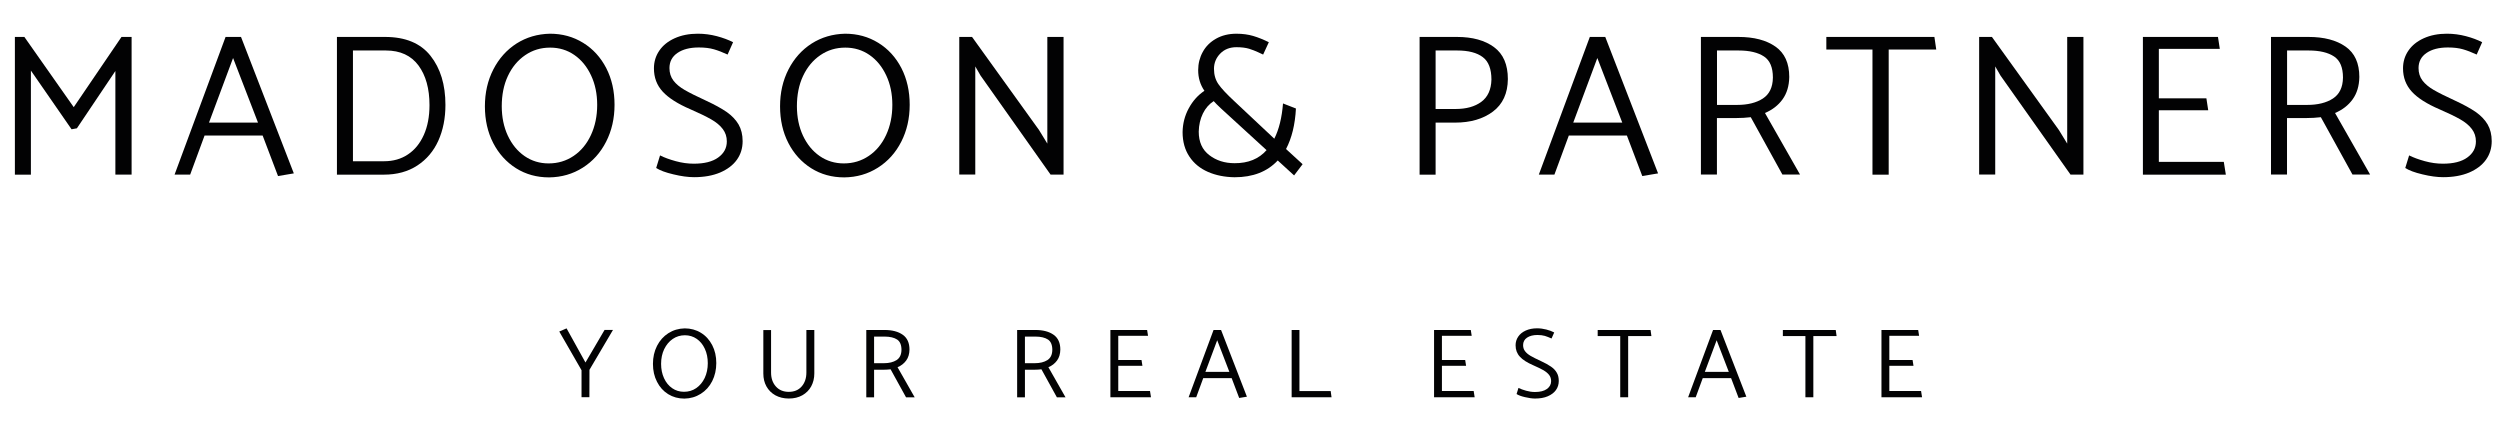 <?xml version="1.0" encoding="utf-8"?>
<!-- Generator: Adobe Illustrator 25.2.0, SVG Export Plug-In . SVG Version: 6.00 Build 0)  -->
<svg version="1.2" baseProfile="tiny" id="Lager_1" xmlns="http://www.w3.org/2000/svg" xmlns:xlink="http://www.w3.org/1999/xlink"
	 x="0px" y="0px" viewBox="0 0 356 62" overflow="visible" xml:space="preserve">
<g>
	<path fill="#020203" d="M10.19,18.41L4.4,10.05v14.82H2.12V5.26h1.35l7.03,10l6.8-10h1.44v19.6h-2.31V10.11l-5.48,8.16L10.19,18.41
		z"/>
</g>
<g>
	<path fill="#020203" d="M34.32,5.26l7.52,19.43l-2.25,0.38L37.4,19.3h-8.27l-2.05,5.56h-2.22l7.26-19.6H34.32z M33.19,8.26
		l-3.43,9.2h6.98L33.19,8.26z"/>
</g>
<g>
	<path fill="#020203" d="M54.67,24.87h-6.69V5.26h6.86c2.88,0,5.04,0.89,6.46,2.68c1.42,1.79,2.13,4.12,2.13,7
		c0,1.9-0.34,3.6-1.01,5.09c-0.67,1.49-1.67,2.67-2.98,3.53C58.12,24.43,56.53,24.87,54.67,24.87z M54.96,7.19h-4.7v15.77h4.44
		c1.29,0,2.42-0.32,3.39-0.97c0.97-0.64,1.72-1.57,2.26-2.77c0.54-1.2,0.81-2.62,0.81-4.25c0-2.34-0.52-4.23-1.57-5.65
		C58.54,7.91,57,7.19,54.96,7.19z"/>
</g>
<g>
	<path fill="#020203" d="M78.31,4.8c1.75,0,3.32,0.43,4.73,1.3c1.4,0.86,2.5,2.07,3.29,3.6c0.79,1.54,1.18,3.28,1.18,5.22
		s-0.4,3.69-1.2,5.26c-0.8,1.57-1.91,2.8-3.33,3.7c-1.42,0.9-3.02,1.36-4.79,1.38c-1.75,0-3.31-0.43-4.7-1.3
		c-1.38-0.87-2.47-2.07-3.26-3.6c-0.79-1.54-1.18-3.28-1.18-5.22s0.4-3.69,1.2-5.25c0.8-1.56,1.9-2.79,3.3-3.69
		C74.95,5.31,76.54,4.84,78.31,4.8z M71.45,15.12c0,1.56,0.29,2.96,0.86,4.19c0.58,1.24,1.37,2.21,2.38,2.91
		c1.01,0.7,2.16,1.05,3.44,1.05c1.33,0,2.51-0.36,3.56-1.07s1.87-1.7,2.46-2.97s0.89-2.7,0.89-4.3c0-1.56-0.29-2.96-0.87-4.19
		c-0.58-1.24-1.37-2.21-2.38-2.91c-1.01-0.7-2.16-1.05-3.45-1.05c-1.33,0-2.51,0.36-3.56,1.08c-1.05,0.72-1.87,1.71-2.46,2.97
		S71.45,13.53,71.45,15.12z"/>
</g>
<g>
	<path fill="#020203" d="M93.44,23.92l0.55-1.79c0.61,0.31,1.36,0.58,2.23,0.82s1.73,0.36,2.58,0.36c1.5,0,2.66-0.29,3.47-0.88
		c0.82-0.59,1.23-1.35,1.23-2.29c0-0.67-0.19-1.26-0.58-1.77c-0.38-0.51-0.94-0.97-1.66-1.38c-0.72-0.41-1.71-0.89-2.95-1.43
		c-1.79-0.77-3.1-1.6-3.94-2.51s-1.25-2.01-1.25-3.32c0-0.92,0.25-1.76,0.76-2.51c0.51-0.75,1.24-1.34,2.19-1.77
		c0.95-0.43,2.05-0.65,3.3-0.65c0.92,0,1.82,0.12,2.7,0.35c0.87,0.23,1.65,0.52,2.32,0.86l-0.78,1.76
		c-0.71-0.33-1.36-0.58-1.95-0.75c-0.59-0.17-1.3-0.26-2.15-0.26c-1.27,0-2.28,0.26-3.04,0.78c-0.76,0.52-1.14,1.24-1.14,2.16
		c0,0.69,0.19,1.28,0.56,1.77c0.37,0.49,0.91,0.94,1.6,1.34s1.71,0.91,3.06,1.53c1.21,0.56,2.19,1.1,2.93,1.61
		c0.74,0.52,1.3,1.11,1.69,1.77c0.38,0.66,0.58,1.46,0.58,2.38c0,1-0.27,1.88-0.82,2.65c-0.55,0.77-1.35,1.37-2.39,1.82
		c-1.05,0.44-2.28,0.66-3.7,0.66c-0.85,0-1.83-0.13-2.94-0.4C94.78,24.57,93.96,24.26,93.44,23.92z"/>
</g>
<g>
	<path fill="#020203" d="M120.34,4.8c1.75,0,3.32,0.43,4.73,1.3c1.4,0.86,2.5,2.07,3.29,3.6c0.79,1.54,1.18,3.28,1.18,5.22
		s-0.4,3.69-1.2,5.26c-0.8,1.57-1.91,2.8-3.33,3.7c-1.42,0.9-3.02,1.36-4.79,1.38c-1.75,0-3.31-0.43-4.7-1.3
		c-1.38-0.87-2.47-2.07-3.26-3.6c-0.79-1.54-1.18-3.28-1.18-5.22s0.4-3.69,1.2-5.25c0.8-1.56,1.9-2.79,3.3-3.69
		C116.98,5.31,118.57,4.84,120.34,4.8z M113.48,15.12c0,1.56,0.29,2.96,0.86,4.19c0.58,1.24,1.37,2.21,2.38,2.91
		c1.01,0.7,2.16,1.05,3.44,1.05c1.33,0,2.51-0.36,3.56-1.07s1.87-1.7,2.46-2.97s0.89-2.7,0.89-4.3c0-1.56-0.29-2.96-0.87-4.19
		c-0.58-1.24-1.37-2.21-2.38-2.91c-1.01-0.7-2.16-1.05-3.45-1.05c-1.33,0-2.51,0.36-3.56,1.08c-1.05,0.72-1.87,1.71-2.46,2.97
		S113.48,13.53,113.48,15.12z"/>
</g>
<g>
	<path fill="#020203" d="M136.6,24.87V5.26h1.82l9.54,13.26l1.18,1.93V5.26h2.31v19.6h-1.85l-9.97-14.1l-0.75-1.3v15.39H136.6z"/>
</g>
<g>
</g>
<g>
	<path fill="#020203" d="M184.28,24.98l-2.33-2.13c-1.48,1.59-3.53,2.39-6.14,2.39c-1.4-0.02-2.67-0.27-3.79-0.76
		c-1.12-0.49-2.01-1.21-2.65-2.18c-0.64-0.96-0.97-2.12-0.97-3.49c0.02-1.21,0.31-2.34,0.88-3.39c0.57-1.05,1.31-1.88,2.23-2.49
		c-0.6-0.87-0.89-1.84-0.89-2.94c0-0.94,0.22-1.81,0.65-2.59c0.43-0.79,1.06-1.42,1.89-1.89c0.83-0.47,1.8-0.71,2.91-0.71
		c0.88,0,1.68,0.11,2.39,0.32c0.71,0.21,1.45,0.51,2.22,0.89l-0.81,1.76c-0.13-0.06-0.38-0.17-0.75-0.35
		c-0.37-0.17-0.78-0.33-1.25-0.48c-0.47-0.14-1.07-0.22-1.8-0.22c-0.96,0-1.73,0.31-2.32,0.92s-0.88,1.34-0.88,2.16
		c0,0.85,0.21,1.57,0.63,2.18c0.42,0.61,1.18,1.42,2.28,2.44l5.68,5.33c0.67-1.33,1.08-3,1.24-5.02l1.84,0.72
		c-0.12,2.29-0.59,4.21-1.41,5.77l2.36,2.16L184.28,24.98z M180.36,21.38l-6.46-5.91c-0.52-0.48-0.87-0.84-1.07-1.07
		c-0.65,0.42-1.17,1.01-1.54,1.77c-0.37,0.76-0.57,1.62-0.59,2.58c0,1.46,0.5,2.58,1.5,3.34c1,0.77,2.2,1.15,3.6,1.15
		C177.74,23.25,179.26,22.63,180.36,21.38z"/>
</g>
<g>
</g>
<g>
	<path fill="#020203" d="M204.43,24.87h-2.28V5.26h5.33c2.21,0,3.97,0.49,5.28,1.46c1.31,0.97,1.96,2.48,1.96,4.54
		c-0.02,2.04-0.73,3.58-2.13,4.63c-1.4,1.05-3.2,1.57-5.39,1.57h-2.77V24.87z M207.51,7.19h-3.08v8.33h2.85
		c1.52,0,2.74-0.34,3.66-1.02c0.92-0.68,1.4-1.73,1.44-3.16c0-1.52-0.41-2.59-1.24-3.21C210.32,7.51,209.11,7.19,207.51,7.19z"/>
</g>
<g>
	<path fill="#020203" d="M228.59,5.26l7.52,19.43l-2.25,0.38l-2.19-5.77h-8.27l-2.05,5.56h-2.22l7.26-19.6H228.59z M227.46,8.26
		l-3.43,9.2h6.98L227.46,8.26z"/>
</g>
<g>
	<path fill="#020203" d="M242.22,5.26h5.33c2.21,0,3.97,0.46,5.28,1.38c1.31,0.92,1.96,2.36,1.96,4.32
		c-0.02,1.27-0.34,2.33-0.95,3.18c-0.62,0.86-1.45,1.5-2.51,1.95l4.99,8.76h-2.51l-4.5-8.16c-0.69,0.08-1.37,0.12-2.05,0.12h-2.77
		v8.04h-2.28V5.26z M247.58,7.19h-3.08v7.75h2.85c1.52,0,2.74-0.3,3.68-0.91c0.93-0.61,1.41-1.6,1.43-2.98
		c0-1.44-0.42-2.45-1.27-3.01C250.34,7.48,249.14,7.19,247.58,7.19z"/>
</g>
<g>
	<path fill="#020203" d="M275.72,7.05h-6.77v17.82h-2.31V7.05h-6.57V5.26h15.39L275.72,7.05z"/>
</g>
<g>
	<path fill="#020203" d="M281.83,24.87V5.26h1.82l9.54,13.26l1.18,1.93V5.26h2.31v19.6h-1.84l-9.97-14.1l-0.75-1.3v15.39H281.83z"/>
</g>
<g>
	<path fill="#020203" d="M305.15,24.87V5.26h10.69l0.26,1.7h-8.68V14h6.77l0.26,1.7h-7.03v7.35h9.25l0.29,1.82H305.15z"/>
</g>
<g>
	<path fill="#020203" d="M323.4,5.26h5.33c2.21,0,3.97,0.46,5.28,1.38c1.31,0.92,1.96,2.36,1.96,4.32
		c-0.02,1.27-0.34,2.33-0.95,3.18c-0.62,0.86-1.45,1.5-2.51,1.95l4.99,8.76h-2.51l-4.5-8.16c-0.69,0.08-1.37,0.12-2.05,0.12h-2.77
		v8.04h-2.28V5.26z M328.76,7.19h-3.08v7.75h2.85c1.52,0,2.74-0.3,3.68-0.91c0.93-0.61,1.41-1.6,1.43-2.98
		c0-1.44-0.42-2.45-1.27-3.01C331.52,7.48,330.32,7.19,328.76,7.19z"/>
</g>
<g>
	<path fill="#020203" d="M342.51,23.92l0.55-1.79c0.62,0.31,1.36,0.58,2.23,0.82c0.87,0.24,1.73,0.36,2.58,0.36
		c1.5,0,2.66-0.29,3.47-0.88c0.82-0.59,1.23-1.35,1.23-2.29c0-0.67-0.19-1.26-0.58-1.77c-0.38-0.51-0.94-0.97-1.66-1.38
		c-0.72-0.41-1.71-0.89-2.96-1.43c-1.79-0.77-3.1-1.6-3.93-2.51s-1.25-2.01-1.25-3.32c0-0.92,0.25-1.76,0.76-2.51
		c0.51-0.75,1.24-1.34,2.19-1.77c0.95-0.43,2.05-0.65,3.3-0.65c0.92,0,1.82,0.12,2.7,0.35c0.88,0.23,1.65,0.52,2.32,0.86l-0.78,1.76
		c-0.71-0.33-1.36-0.58-1.95-0.75s-1.3-0.26-2.15-0.26c-1.27,0-2.28,0.26-3.04,0.78c-0.76,0.52-1.14,1.24-1.14,2.16
		c0,0.69,0.19,1.28,0.56,1.77s0.91,0.94,1.6,1.34c0.69,0.4,1.71,0.91,3.06,1.53c1.21,0.56,2.19,1.1,2.93,1.61
		c0.74,0.52,1.3,1.11,1.69,1.77c0.38,0.66,0.58,1.46,0.58,2.38c0,1-0.27,1.88-0.82,2.65s-1.35,1.37-2.39,1.82
		c-1.05,0.44-2.28,0.66-3.71,0.66c-0.85,0-1.83-0.13-2.94-0.4C343.85,24.57,343.03,24.26,342.51,23.92z"/>
</g>
<g>
	<path fill="#020203" d="M82.81,56.57v-3.85l-3.17-5.51l1.04-0.45l2.69,4.86l2.72-4.64h1.2l-3.35,5.68l-0.01,3.9H82.81z"/>
</g>
<g>
	<path fill="#020203" d="M97.5,46.76c0.85,0,1.63,0.21,2.31,0.63c0.69,0.42,1.22,1.01,1.61,1.76s0.58,1.6,0.58,2.55
		c0,0.95-0.2,1.81-0.58,2.57c-0.39,0.77-0.93,1.37-1.63,1.81c-0.7,0.44-1.48,0.67-2.34,0.68c-0.85,0-1.62-0.21-2.3-0.63
		c-0.68-0.42-1.21-1.01-1.59-1.76c-0.39-0.75-0.58-1.6-0.58-2.55s0.19-1.8,0.58-2.57s0.93-1.36,1.61-1.8
		C95.86,47.01,96.63,46.78,97.5,46.76z M94.14,51.81c0,0.76,0.14,1.44,0.42,2.05c0.28,0.61,0.67,1.08,1.16,1.42
		c0.49,0.34,1.05,0.51,1.68,0.51c0.65,0,1.23-0.17,1.74-0.52s0.91-0.83,1.21-1.45c0.29-0.62,0.44-1.32,0.44-2.1
		c0-0.76-0.14-1.45-0.42-2.05c-0.28-0.61-0.67-1.08-1.16-1.42c-0.49-0.34-1.06-0.51-1.68-0.51c-0.65,0-1.23,0.18-1.74,0.53
		c-0.51,0.35-0.91,0.84-1.21,1.45C94.29,50.33,94.14,51.03,94.14,51.81z"/>
</g>
<g>
	<path fill="#020203" d="M109.8,46.99v6.06c0,0.82,0.23,1.48,0.69,1.99c0.46,0.51,1.07,0.76,1.83,0.76c0.77,0,1.38-0.25,1.83-0.76
		c0.45-0.51,0.68-1.17,0.68-1.99v-6.06h1.13v6.19c0,0.68-0.15,1.29-0.44,1.83s-0.72,0.97-1.27,1.28c-0.55,0.31-1.19,0.46-1.92,0.46
		c-0.73,0-1.37-0.16-1.92-0.46c-0.55-0.31-0.97-0.73-1.27-1.27c-0.3-0.54-0.44-1.15-0.44-1.83v-6.19H109.8z"/>
</g>
<g>
	<path fill="#020203" d="M123.36,46.99h2.61c1.08,0,1.94,0.23,2.58,0.68c0.64,0.45,0.96,1.16,0.96,2.11
		c-0.01,0.62-0.16,1.14-0.47,1.56s-0.71,0.74-1.23,0.95l2.44,4.29h-1.23l-2.2-3.99c-0.34,0.04-0.67,0.06-1,0.06h-1.35v3.93h-1.11
		V46.99z M125.98,47.93h-1.51v3.79h1.4c0.74,0,1.34-0.15,1.8-0.44c0.46-0.3,0.69-0.78,0.7-1.46c0-0.7-0.21-1.2-0.62-1.47
		S126.74,47.93,125.98,47.93z"/>
</g>
<g>
</g>
<g>
	<path fill="#020203" d="M144.84,46.99h2.61c1.08,0,1.94,0.23,2.58,0.68c0.64,0.45,0.96,1.16,0.96,2.11
		c-0.01,0.62-0.16,1.14-0.47,1.56s-0.71,0.74-1.23,0.95l2.44,4.29h-1.23l-2.2-3.99c-0.34,0.04-0.67,0.06-1,0.06h-1.35v3.93h-1.11
		V46.99z M147.46,47.93h-1.51v3.79h1.4c0.74,0,1.34-0.15,1.8-0.44c0.46-0.3,0.69-0.78,0.7-1.46c0-0.7-0.21-1.2-0.62-1.47
		S148.22,47.93,147.46,47.93z"/>
</g>
<g>
	<path fill="#020203" d="M158.12,56.57v-9.58h5.23l0.13,0.83h-4.24v3.44h3.31l0.13,0.83h-3.44v3.59h4.52l0.14,0.89H158.12z"/>
</g>
<g>
	<path fill="#020203" d="M173.88,46.99l3.68,9.5l-1.1,0.18l-1.07-2.82h-4.05l-1,2.72h-1.08l3.55-9.58H173.88z M173.33,48.45
		l-1.68,4.5h3.41L173.33,48.45z"/>
</g>
<g>
	<path fill="#020203" d="M189.61,56.57h-5.68v-9.58h1.11v8.7h4.45L189.61,56.57z"/>
</g>
<g>
</g>
<g>
	<path fill="#020203" d="M204.21,56.57v-9.58h5.23l0.13,0.83h-4.24v3.44h3.31l0.13,0.83h-3.44v3.59h4.52l0.14,0.89H204.21z"/>
</g>
<g>
	<path fill="#020203" d="M215.96,56.11l0.27-0.87c0.3,0.15,0.67,0.28,1.09,0.4c0.43,0.12,0.85,0.18,1.26,0.18
		c0.73,0,1.3-0.14,1.7-0.43c0.4-0.29,0.6-0.66,0.6-1.12c0-0.33-0.09-0.62-0.28-0.87c-0.19-0.25-0.46-0.47-0.81-0.68
		c-0.35-0.2-0.83-0.43-1.44-0.7c-0.87-0.38-1.52-0.78-1.92-1.23c-0.41-0.44-0.61-0.98-0.61-1.62c0-0.45,0.12-0.86,0.37-1.23
		s0.61-0.66,1.07-0.87c0.47-0.21,1-0.32,1.61-0.32c0.45,0,0.89,0.06,1.32,0.17c0.43,0.11,0.81,0.25,1.13,0.42l-0.38,0.86
		c-0.35-0.16-0.67-0.28-0.95-0.37c-0.29-0.08-0.64-0.13-1.05-0.13c-0.62,0-1.12,0.13-1.49,0.38c-0.37,0.25-0.56,0.61-0.56,1.06
		c0,0.34,0.09,0.63,0.28,0.87c0.18,0.24,0.44,0.46,0.78,0.66c0.34,0.2,0.84,0.45,1.49,0.75c0.59,0.27,1.07,0.54,1.43,0.79
		c0.36,0.25,0.64,0.54,0.82,0.87c0.19,0.32,0.28,0.71,0.28,1.16c0,0.49-0.13,0.92-0.4,1.3c-0.27,0.38-0.66,0.67-1.17,0.89
		c-0.51,0.22-1.12,0.32-1.81,0.32c-0.41,0-0.89-0.07-1.44-0.2C216.62,56.43,216.22,56.28,215.96,56.11z"/>
</g>
<g>
	<path fill="#020203" d="M235.16,47.86h-3.31v8.71h-1.13v-8.71h-3.21v-0.87h7.53L235.16,47.86z"/>
</g>
<g>
	<path fill="#020203" d="M245,46.99l3.68,9.5l-1.1,0.18l-1.07-2.82h-4.04l-1,2.72h-1.08l3.55-9.58H245z M244.45,48.45l-1.68,4.5
		h3.41L244.45,48.45z"/>
</g>
<g>
	<path fill="#020203" d="M261.53,47.86h-3.31v8.71h-1.13v-8.71h-3.21v-0.87h7.53L261.53,47.86z"/>
</g>
<g>
	<path fill="#020203" d="M267.92,56.57v-9.58h5.23l0.13,0.83h-4.24v3.44h3.31l0.13,0.83h-3.44v3.59h4.52l0.14,0.89H267.92z"/>
</g>
</svg>
